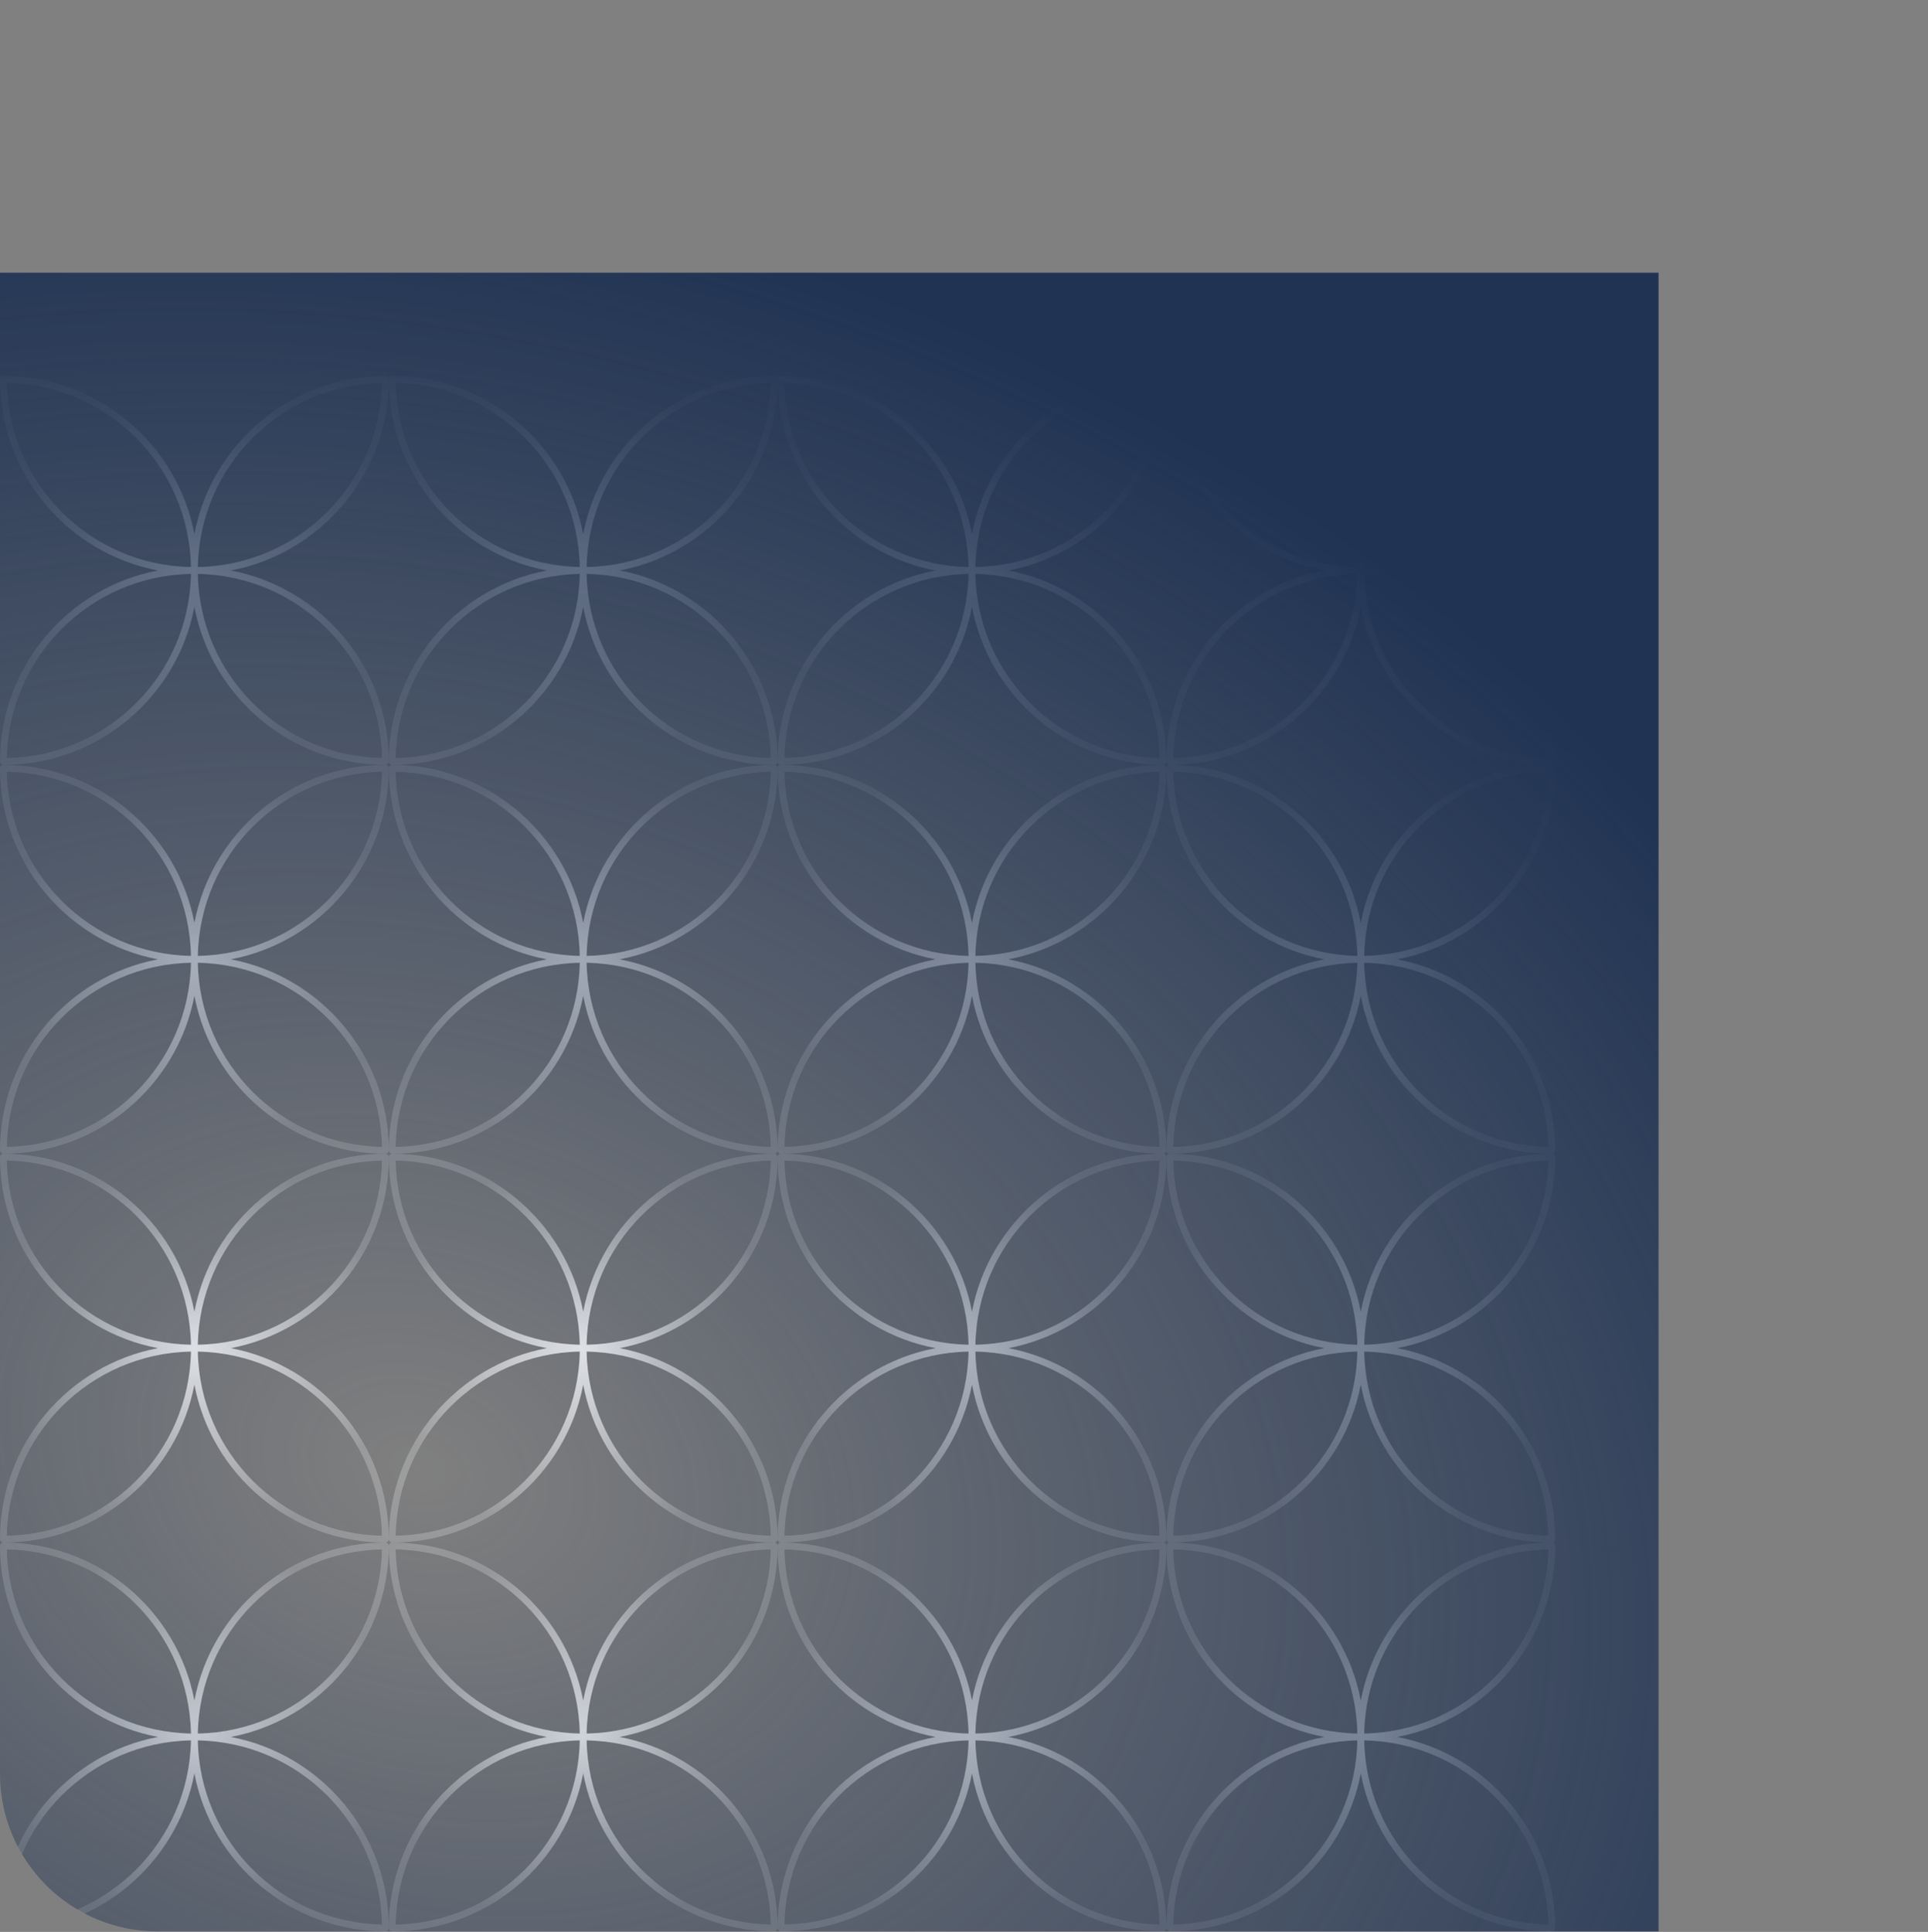 <svg width="514" height="515" viewBox="0 0 514 515" fill="none" xmlns="http://www.w3.org/2000/svg">
<rect x="0" y="0" width="514" height="515" fill="#808080" stroke="none"/>
<g clip-path="url(#clip0_7520_83856)">
<path fill-rule="evenodd" clip-rule="evenodd" d="M51.826 142.36C47.278 118.381 26.211 100.25 0.909 100.25C0.407 100.25 0 100.657 0 101.159C0 126.461 18.131 147.528 42.11 152.076C18.131 156.624 0 177.691 0 202.992C0 203.494 0.407 203.902 0.909 203.902C26.211 203.902 47.278 185.77 51.826 161.792C56.374 185.77 77.441 203.902 102.742 203.902C103.244 203.902 103.652 203.494 103.652 202.992C103.652 177.691 85.52 156.624 61.541 152.076C85.52 147.528 103.652 126.461 103.652 101.159C103.652 100.657 103.244 100.25 102.742 100.25C77.441 100.25 56.374 118.381 51.826 142.36ZM52.743 152.993C53.227 179.883 74.935 201.591 101.825 202.075C101.341 175.185 79.633 153.477 52.743 152.993ZM101.825 102.077C74.935 102.56 53.227 124.269 52.743 151.158C79.633 150.674 101.341 128.966 101.825 102.077ZM50.908 152.993C50.425 179.883 28.716 201.591 1.827 202.075C2.311 175.185 24.018 153.477 50.908 152.993ZM1.827 102.077C28.716 102.56 50.425 124.269 50.908 151.158C24.018 150.674 2.311 128.966 1.827 102.077Z" fill="url(#paint0_radial_7520_83856)"/>
<path fill-rule="evenodd" clip-rule="evenodd" d="M155.48 142.36C150.932 118.381 129.865 100.25 104.564 100.25C104.061 100.25 103.654 100.657 103.654 101.159C103.654 126.461 121.786 147.528 145.764 152.076C121.786 156.624 103.654 177.691 103.654 202.992C103.654 203.494 104.061 203.902 104.564 203.902C129.865 203.902 150.932 185.77 155.48 161.792C160.028 185.77 181.095 203.902 206.397 203.902C206.899 203.902 207.306 203.494 207.306 202.992C207.306 177.691 189.174 156.624 165.196 152.076C189.174 147.528 207.306 126.461 207.306 101.159C207.306 100.657 206.899 100.25 206.397 100.25C181.095 100.25 160.028 118.381 155.48 142.36ZM156.398 152.993C156.881 179.883 178.589 201.591 205.479 202.075C204.995 175.185 183.287 153.477 156.398 152.993ZM205.479 102.077C178.589 102.56 156.881 124.269 156.398 151.158C183.287 150.674 204.995 128.966 205.479 102.077ZM154.563 152.993C154.079 179.883 132.371 201.591 105.481 202.075C105.965 175.185 127.673 153.477 154.563 152.993ZM105.481 102.077C132.371 102.56 154.079 124.269 154.563 151.158C127.673 150.674 105.965 128.966 105.481 102.077Z" fill="url(#paint1_radial_7520_83856)"/>
<path fill-rule="evenodd" clip-rule="evenodd" d="M259.127 142.36C254.579 118.381 233.512 100.25 208.21 100.25C207.708 100.25 207.301 100.657 207.301 101.159C207.301 126.461 225.432 147.528 249.411 152.076C225.432 156.624 207.301 177.691 207.301 202.992C207.301 203.494 207.708 203.902 208.21 203.902C233.512 203.902 254.579 185.77 259.127 161.792C263.674 185.77 284.741 203.902 310.043 203.902C310.545 203.902 310.952 203.494 310.952 202.992C310.952 177.691 292.821 156.624 268.842 152.076C292.821 147.528 310.952 126.461 310.952 101.159C310.952 100.657 310.545 100.25 310.043 100.25C284.741 100.25 263.674 118.381 259.127 142.36ZM260.044 152.993C260.528 179.883 282.236 201.591 309.126 202.075C308.642 175.185 286.934 153.477 260.044 152.993ZM309.126 102.077C282.236 102.56 260.528 124.269 260.044 151.158C286.934 150.674 308.642 128.966 309.126 102.077ZM258.209 152.993C257.725 179.883 236.017 201.591 209.127 202.075C209.611 175.185 231.319 153.477 258.209 152.993ZM209.127 102.077C236.017 102.56 257.725 124.269 258.209 151.158C231.319 150.674 209.611 128.966 209.127 102.077Z" fill="url(#paint2_radial_7520_83856)"/>
<path fill-rule="evenodd" clip-rule="evenodd" d="M362.781 142.36C358.233 118.381 337.166 100.25 311.864 100.25C311.362 100.25 310.955 100.657 310.955 101.159C310.955 126.461 329.087 147.528 353.065 152.076C329.087 156.624 310.955 177.691 310.955 202.992C310.955 203.494 311.362 203.902 311.864 203.902C337.166 203.902 358.233 185.77 362.781 161.792C367.329 185.77 388.396 203.902 413.697 203.902C414.2 203.902 414.607 203.494 414.607 202.992C414.607 177.691 396.475 156.624 372.497 152.076C396.475 147.528 414.607 126.461 414.607 101.159C414.607 100.657 414.2 100.25 413.697 100.25C388.396 100.25 367.329 118.381 362.781 142.36ZM363.698 152.993C364.182 179.883 385.89 201.591 412.78 202.075C412.296 175.185 390.588 153.477 363.698 152.993ZM412.78 102.077C385.89 102.56 364.182 124.269 363.698 151.158C390.588 150.674 412.296 128.966 412.78 102.077ZM361.863 152.993C361.38 179.883 339.672 201.591 312.782 202.075C313.266 175.185 334.974 153.477 361.863 152.993ZM312.782 102.077C339.672 102.56 361.38 124.269 361.863 151.158C334.974 150.674 313.266 128.966 312.782 102.077Z" fill="url(#paint3_radial_7520_83856)"/>
<path fill-rule="evenodd" clip-rule="evenodd" d="M51.826 265.453C47.278 289.431 26.211 307.562 0.909 307.562C0.407 307.562 0 307.155 0 306.653C0 281.352 18.131 260.285 42.11 255.737C18.131 251.189 0 230.122 0 204.82C0 204.318 0.407 203.911 0.909 203.911C26.211 203.911 47.278 222.042 51.826 246.021C56.374 222.042 77.441 203.911 102.742 203.911C103.244 203.911 103.652 204.318 103.652 204.82C103.652 230.122 85.52 251.189 61.541 255.737C85.52 260.285 103.652 281.352 103.652 306.653C103.652 307.155 103.244 307.562 102.742 307.562C77.441 307.562 56.374 289.431 51.826 265.453ZM52.743 254.819C53.227 227.929 74.935 206.221 101.825 205.738C101.341 232.627 79.633 254.335 52.743 254.819ZM101.825 305.736C74.935 305.252 53.227 283.544 52.743 256.654C79.633 257.138 101.341 278.846 101.825 305.736ZM50.908 254.819C50.425 227.929 28.716 206.221 1.827 205.738C2.311 232.627 24.018 254.335 50.908 254.819ZM1.827 305.736C28.716 305.252 50.425 283.544 50.908 256.654C24.018 257.138 2.311 278.846 1.827 305.736Z" fill="url(#paint4_radial_7520_83856)"/>
<path fill-rule="evenodd" clip-rule="evenodd" d="M155.48 265.453C150.932 289.431 129.865 307.562 104.564 307.562C104.061 307.562 103.654 307.155 103.654 306.653C103.654 281.352 121.786 260.285 145.764 255.737C121.786 251.189 103.654 230.122 103.654 204.82C103.654 204.318 104.061 203.911 104.564 203.911C129.865 203.911 150.932 222.042 155.48 246.021C160.028 222.042 181.095 203.911 206.397 203.911C206.899 203.911 207.306 204.318 207.306 204.82C207.306 230.122 189.174 251.189 165.196 255.737C189.174 260.285 207.306 281.352 207.306 306.653C207.306 307.155 206.899 307.562 206.397 307.562C181.095 307.562 160.028 289.431 155.48 265.453ZM156.398 254.819C156.881 227.929 178.589 206.221 205.479 205.738C204.995 232.627 183.287 254.335 156.398 254.819ZM205.479 305.736C178.589 305.252 156.881 283.544 156.398 256.654C183.287 257.138 204.995 278.846 205.479 305.736ZM154.563 254.819C154.079 227.929 132.371 206.221 105.481 205.738C105.965 232.627 127.673 254.335 154.563 254.819ZM105.481 305.736C132.371 305.252 154.079 283.544 154.563 256.654C127.673 257.138 105.965 278.846 105.481 305.736Z" fill="url(#paint5_radial_7520_83856)"/>
<path fill-rule="evenodd" clip-rule="evenodd" d="M259.127 265.453C254.579 289.431 233.512 307.562 208.21 307.562C207.708 307.562 207.301 307.155 207.301 306.653C207.301 281.352 225.432 260.285 249.411 255.737C225.432 251.189 207.301 230.122 207.301 204.82C207.301 204.318 207.708 203.911 208.21 203.911C233.512 203.911 254.579 222.042 259.127 246.021C263.674 222.042 284.741 203.911 310.043 203.911C310.545 203.911 310.952 204.318 310.952 204.82C310.952 230.122 292.821 251.189 268.842 255.737C292.821 260.285 310.952 281.352 310.952 306.653C310.952 307.155 310.545 307.562 310.043 307.562C284.741 307.562 263.674 289.431 259.127 265.453ZM260.044 254.819C260.528 227.929 282.236 206.221 309.126 205.738C308.642 232.627 286.934 254.335 260.044 254.819ZM309.126 305.736C282.236 305.252 260.528 283.544 260.044 256.654C286.934 257.138 308.642 278.846 309.126 305.736ZM258.209 254.819C257.725 227.929 236.017 206.221 209.127 205.738C209.611 232.627 231.319 254.335 258.209 254.819ZM209.127 305.736C236.017 305.252 257.725 283.544 258.209 256.654C231.319 257.138 209.611 278.846 209.127 305.736Z" fill="url(#paint6_radial_7520_83856)"/>
<path fill-rule="evenodd" clip-rule="evenodd" d="M362.781 265.453C358.233 289.431 337.166 307.562 311.864 307.562C311.362 307.562 310.955 307.155 310.955 306.653C310.955 281.352 329.087 260.285 353.065 255.737C329.087 251.189 310.955 230.122 310.955 204.82C310.955 204.318 311.362 203.911 311.864 203.911C337.166 203.911 358.233 222.042 362.781 246.021C367.329 222.042 388.396 203.911 413.697 203.911C414.2 203.911 414.607 204.318 414.607 204.82C414.607 230.122 396.475 251.189 372.497 255.737C396.475 260.285 414.607 281.352 414.607 306.653C414.607 307.155 414.2 307.562 413.697 307.562C388.396 307.562 367.329 289.431 362.781 265.453ZM363.698 254.819C364.182 227.929 385.89 206.221 412.78 205.738C412.296 232.627 390.588 254.335 363.698 254.819ZM412.78 305.736C385.89 305.252 364.182 283.544 363.698 256.654C390.588 257.138 412.296 278.846 412.78 305.736ZM361.863 254.819C361.38 227.929 339.672 206.221 312.782 205.738C313.266 232.627 334.974 254.335 361.863 254.819ZM312.782 305.736C339.672 305.252 361.38 283.544 361.863 256.654C334.974 257.138 313.266 278.846 312.782 305.736Z" fill="url(#paint7_radial_7520_83856)"/>
<path fill-rule="evenodd" clip-rule="evenodd" d="M51.826 349.672C47.278 325.694 26.211 307.562 0.909 307.562C0.407 307.562 0 307.97 0 308.472C0 333.773 18.131 354.84 42.11 359.388C18.131 363.936 0 385.003 0 410.305C0 410.807 0.407 411.214 0.909 411.214C26.211 411.214 47.278 393.083 51.826 369.104C56.374 393.083 77.441 411.214 102.742 411.214C103.244 411.214 103.652 410.807 103.652 410.305C103.652 385.003 85.52 363.936 61.541 359.388C85.52 354.84 103.652 333.773 103.652 308.472C103.652 307.97 103.244 307.562 102.742 307.562C77.441 307.562 56.374 325.694 51.826 349.672ZM52.743 360.306C53.227 387.196 74.935 408.904 101.825 409.387C101.341 382.498 79.633 360.79 52.743 360.306ZM101.825 309.389C74.935 309.873 53.227 331.581 52.743 358.471C79.633 357.987 101.341 336.279 101.825 309.389ZM50.908 360.306C50.425 387.196 28.716 408.904 1.827 409.387C2.311 382.498 24.018 360.79 50.908 360.306ZM1.827 309.389C28.716 309.873 50.425 331.581 50.908 358.471C24.018 357.987 2.311 336.279 1.827 309.389Z" fill="url(#paint8_radial_7520_83856)"/>
<path fill-rule="evenodd" clip-rule="evenodd" d="M155.48 349.672C150.932 325.694 129.865 307.562 104.564 307.562C104.061 307.562 103.654 307.97 103.654 308.472C103.654 333.773 121.786 354.84 145.764 359.388C121.786 363.936 103.654 385.003 103.654 410.305C103.654 410.807 104.061 411.214 104.564 411.214C129.865 411.214 150.932 393.083 155.48 369.104C160.028 393.083 181.095 411.214 206.397 411.214C206.899 411.214 207.306 410.807 207.306 410.305C207.306 385.003 189.174 363.936 165.196 359.388C189.174 354.84 207.306 333.773 207.306 308.472C207.306 307.97 206.899 307.562 206.397 307.562C181.095 307.562 160.028 325.694 155.48 349.672ZM156.398 360.306C156.881 387.196 178.589 408.904 205.479 409.387C204.995 382.498 183.287 360.79 156.398 360.306ZM205.479 309.389C178.589 309.873 156.881 331.581 156.398 358.471C183.287 357.987 204.995 336.279 205.479 309.389ZM154.563 360.306C154.079 387.196 132.371 408.904 105.481 409.387C105.965 382.498 127.673 360.79 154.563 360.306ZM105.481 309.389C132.371 309.873 154.079 331.581 154.563 358.471C127.673 357.987 105.965 336.279 105.481 309.389Z" fill="url(#paint9_radial_7520_83856)"/>
<path fill-rule="evenodd" clip-rule="evenodd" d="M259.127 349.672C254.579 325.694 233.512 307.562 208.21 307.562C207.708 307.562 207.301 307.97 207.301 308.472C207.301 333.773 225.432 354.84 249.411 359.388C225.432 363.936 207.301 385.003 207.301 410.305C207.301 410.807 207.708 411.214 208.21 411.214C233.512 411.214 254.579 393.083 259.127 369.104C263.674 393.083 284.741 411.214 310.043 411.214C310.545 411.214 310.952 410.807 310.952 410.305C310.952 385.003 292.821 363.936 268.842 359.388C292.821 354.84 310.952 333.773 310.952 308.472C310.952 307.97 310.545 307.562 310.043 307.562C284.741 307.562 263.674 325.694 259.127 349.672ZM260.044 360.306C260.528 387.196 282.236 408.904 309.126 409.387C308.642 382.498 286.934 360.79 260.044 360.306ZM309.126 309.389C282.236 309.873 260.528 331.581 260.044 358.471C286.934 357.987 308.642 336.279 309.126 309.389ZM258.209 360.306C257.725 387.196 236.017 408.904 209.127 409.387C209.611 382.498 231.319 360.79 258.209 360.306ZM209.127 309.389C236.017 309.873 257.725 331.581 258.209 358.471C231.319 357.987 209.611 336.279 209.127 309.389Z" fill="url(#paint10_radial_7520_83856)"/>
<path fill-rule="evenodd" clip-rule="evenodd" d="M362.781 349.672C358.233 325.694 337.166 307.562 311.864 307.562C311.362 307.562 310.955 307.97 310.955 308.472C310.955 333.773 329.087 354.84 353.065 359.388C329.087 363.936 310.955 385.003 310.955 410.305C310.955 410.807 311.362 411.214 311.864 411.214C337.166 411.214 358.233 393.083 362.781 369.104C367.329 393.083 388.396 411.214 413.697 411.214C414.2 411.214 414.607 410.807 414.607 410.305C414.607 385.003 396.475 363.936 372.497 359.388C396.475 354.84 414.607 333.773 414.607 308.472C414.607 307.97 414.2 307.562 413.697 307.562C388.396 307.562 367.329 325.694 362.781 349.672ZM363.698 360.306C364.182 387.196 385.89 408.904 412.78 409.387C412.296 382.498 390.588 360.79 363.698 360.306ZM412.78 309.389C385.89 309.873 364.182 331.581 363.698 358.471C390.588 357.987 412.296 336.279 412.78 309.389ZM361.863 360.306C361.38 387.196 339.672 408.904 312.782 409.387C313.266 382.498 334.974 360.79 361.863 360.306ZM312.782 309.389C339.672 309.873 361.38 331.581 361.863 358.471C334.974 357.987 313.266 336.279 312.782 309.389Z" fill="url(#paint11_radial_7520_83856)"/>
<path fill-rule="evenodd" clip-rule="evenodd" d="M51.826 453.321C47.278 429.342 26.211 411.211 0.909 411.211C0.407 411.211 0 411.618 0 412.12C0 437.422 18.131 458.489 42.11 463.037C18.131 467.585 0 488.651 0 513.953C0 514.455 0.407 514.862 0.909 514.862C26.211 514.862 47.278 496.731 51.826 472.752C56.374 496.731 77.441 514.862 102.742 514.862C103.244 514.862 103.652 514.455 103.652 513.953C103.652 488.651 85.52 467.585 61.541 463.037C85.52 458.489 103.652 437.422 103.652 412.12C103.652 411.618 103.244 411.211 102.742 411.211C77.441 411.211 56.374 429.342 51.826 453.321ZM52.743 463.954C53.227 490.844 74.935 512.552 101.825 513.036C101.341 486.146 79.633 464.438 52.743 463.954ZM101.825 413.038C74.935 413.521 53.227 435.229 52.743 462.119C79.633 461.635 101.341 439.927 101.825 413.038ZM50.908 463.954C50.425 490.844 28.716 512.552 1.827 513.036C2.311 486.146 24.018 464.438 50.908 463.954ZM1.827 413.038C28.716 413.521 50.425 435.229 50.908 462.119C24.018 461.635 2.311 439.927 1.827 413.038Z" fill="url(#paint12_radial_7520_83856)"/>
<path fill-rule="evenodd" clip-rule="evenodd" d="M155.48 453.321C150.932 429.342 129.865 411.211 104.564 411.211C104.061 411.211 103.654 411.618 103.654 412.12C103.654 437.422 121.786 458.489 145.764 463.037C121.786 467.585 103.654 488.651 103.654 513.953C103.654 514.455 104.061 514.862 104.564 514.862C129.865 514.862 150.932 496.731 155.48 472.752C160.028 496.731 181.095 514.862 206.397 514.862C206.899 514.862 207.306 514.455 207.306 513.953C207.306 488.651 189.174 467.585 165.196 463.037C189.174 458.489 207.306 437.422 207.306 412.12C207.306 411.618 206.899 411.211 206.397 411.211C181.095 411.211 160.028 429.342 155.48 453.321ZM156.398 463.954C156.881 490.844 178.589 512.552 205.479 513.036C204.995 486.146 183.287 464.438 156.398 463.954ZM205.479 413.038C178.589 413.521 156.881 435.229 156.398 462.119C183.287 461.635 204.995 439.927 205.479 413.038ZM154.563 463.954C154.079 490.844 132.371 512.552 105.481 513.036C105.965 486.146 127.673 464.438 154.563 463.954ZM105.481 413.038C132.371 413.521 154.079 435.229 154.563 462.119C127.673 461.635 105.965 439.927 105.481 413.038Z" fill="url(#paint13_radial_7520_83856)"/>
<path fill-rule="evenodd" clip-rule="evenodd" d="M259.127 453.321C254.579 429.342 233.512 411.211 208.21 411.211C207.708 411.211 207.301 411.618 207.301 412.12C207.301 437.422 225.432 458.489 249.411 463.037C225.432 467.585 207.301 488.651 207.301 513.953C207.301 514.455 207.708 514.862 208.21 514.862C233.512 514.862 254.579 496.731 259.127 472.752C263.674 496.731 284.741 514.862 310.043 514.862C310.545 514.862 310.952 514.455 310.952 513.953C310.952 488.651 292.821 467.585 268.842 463.037C292.821 458.489 310.952 437.422 310.952 412.12C310.952 411.618 310.545 411.211 310.043 411.211C284.741 411.211 263.674 429.342 259.127 453.321ZM260.044 463.954C260.528 490.844 282.236 512.552 309.126 513.036C308.642 486.146 286.934 464.438 260.044 463.954ZM309.126 413.038C282.236 413.521 260.528 435.229 260.044 462.119C286.934 461.635 308.642 439.927 309.126 413.038ZM258.209 463.954C257.725 490.844 236.017 512.552 209.127 513.036C209.611 486.146 231.319 464.438 258.209 463.954ZM209.127 413.038C236.017 413.521 257.725 435.229 258.209 462.119C231.319 461.635 209.611 439.927 209.127 413.038Z" fill="url(#paint14_radial_7520_83856)"/>
<path fill-rule="evenodd" clip-rule="evenodd" d="M362.781 453.321C358.233 429.342 337.166 411.211 311.864 411.211C311.362 411.211 310.955 411.618 310.955 412.12C310.955 437.422 329.087 458.489 353.065 463.037C329.087 467.585 310.955 488.651 310.955 513.953C310.955 514.455 311.362 514.862 311.864 514.862C337.166 514.862 358.233 496.731 362.781 472.752C367.329 496.731 388.396 514.862 413.697 514.862C414.2 514.862 414.607 514.455 414.607 513.953C414.607 488.651 396.475 467.585 372.497 463.037C396.475 458.489 414.607 437.422 414.607 412.12C414.607 411.618 414.2 411.211 413.697 411.211C388.396 411.211 367.329 429.342 362.781 453.321ZM363.698 463.954C364.182 490.844 385.89 512.552 412.78 513.036C412.296 486.146 390.588 464.438 363.698 463.954ZM412.78 413.038C385.89 413.521 364.182 435.229 363.698 462.119C390.588 461.635 412.296 439.927 412.78 413.038ZM361.863 463.954C361.38 490.844 339.672 512.552 312.782 513.036C313.266 486.146 334.974 464.438 361.863 463.954ZM312.782 413.038C339.672 413.521 361.38 435.229 361.863 462.119C334.974 461.635 313.266 439.927 312.782 413.038Z" fill="url(#paint15_radial_7520_83856)"/>
</g>
<path d="M0 72.695H442.164V514.867H42C18.804 514.867 0 496.063 0 472.867V72.695Z" fill="url(#paint16_radial_7520_83856)"/>
<defs>
<radialGradient id="paint0_radial_7520_83856" cx="0" cy="0" r="1" gradientUnits="userSpaceOnUse" gradientTransform="translate(51.826 152.076) rotate(90) scale(51.826)">
<stop stop-color="white"/>
<stop offset="1" stop-color="white" stop-opacity="0.24"/>
</radialGradient>
<radialGradient id="paint1_radial_7520_83856" cx="0" cy="0" r="1" gradientUnits="userSpaceOnUse" gradientTransform="translate(155.48 152.076) rotate(90) scale(51.826)">
<stop stop-color="white"/>
<stop offset="1" stop-color="white" stop-opacity="0.24"/>
</radialGradient>
<radialGradient id="paint2_radial_7520_83856" cx="0" cy="0" r="1" gradientUnits="userSpaceOnUse" gradientTransform="translate(259.127 152.076) rotate(90) scale(51.826)">
<stop stop-color="white"/>
<stop offset="1" stop-color="white" stop-opacity="0.24"/>
</radialGradient>
<radialGradient id="paint3_radial_7520_83856" cx="0" cy="0" r="1" gradientUnits="userSpaceOnUse" gradientTransform="translate(362.781 152.076) rotate(90) scale(51.826)">
<stop stop-color="white"/>
<stop offset="1" stop-color="white" stop-opacity="0.24"/>
</radialGradient>
<radialGradient id="paint4_radial_7520_83856" cx="0" cy="0" r="1" gradientUnits="userSpaceOnUse" gradientTransform="translate(51.826 255.737) rotate(-90) scale(51.826)">
<stop stop-color="white"/>
<stop offset="1" stop-color="white" stop-opacity="0.24"/>
</radialGradient>
<radialGradient id="paint5_radial_7520_83856" cx="0" cy="0" r="1" gradientUnits="userSpaceOnUse" gradientTransform="translate(155.48 255.737) rotate(-90) scale(51.826)">
<stop stop-color="white"/>
<stop offset="1" stop-color="white" stop-opacity="0.24"/>
</radialGradient>
<radialGradient id="paint6_radial_7520_83856" cx="0" cy="0" r="1" gradientUnits="userSpaceOnUse" gradientTransform="translate(259.127 255.737) rotate(-90) scale(51.826)">
<stop stop-color="white"/>
<stop offset="1" stop-color="white" stop-opacity="0.24"/>
</radialGradient>
<radialGradient id="paint7_radial_7520_83856" cx="0" cy="0" r="1" gradientUnits="userSpaceOnUse" gradientTransform="translate(362.781 255.737) rotate(-90) scale(51.826)">
<stop stop-color="white"/>
<stop offset="1" stop-color="white" stop-opacity="0.24"/>
</radialGradient>
<radialGradient id="paint8_radial_7520_83856" cx="0" cy="0" r="1" gradientUnits="userSpaceOnUse" gradientTransform="translate(51.826 359.388) rotate(90) scale(51.826)">
<stop stop-color="white"/>
<stop offset="1" stop-color="white" stop-opacity="0.24"/>
</radialGradient>
<radialGradient id="paint9_radial_7520_83856" cx="0" cy="0" r="1" gradientUnits="userSpaceOnUse" gradientTransform="translate(155.48 359.388) rotate(90) scale(51.826)">
<stop stop-color="white"/>
<stop offset="1" stop-color="white" stop-opacity="0.24"/>
</radialGradient>
<radialGradient id="paint10_radial_7520_83856" cx="0" cy="0" r="1" gradientUnits="userSpaceOnUse" gradientTransform="translate(259.127 359.388) rotate(90) scale(51.826)">
<stop stop-color="white"/>
<stop offset="1" stop-color="white" stop-opacity="0.24"/>
</radialGradient>
<radialGradient id="paint11_radial_7520_83856" cx="0" cy="0" r="1" gradientUnits="userSpaceOnUse" gradientTransform="translate(362.781 359.388) rotate(90) scale(51.826)">
<stop stop-color="white"/>
<stop offset="1" stop-color="white" stop-opacity="0.24"/>
</radialGradient>
<radialGradient id="paint12_radial_7520_83856" cx="0" cy="0" r="1" gradientUnits="userSpaceOnUse" gradientTransform="translate(51.826 463.037) rotate(90) scale(51.826)">
<stop stop-color="white"/>
<stop offset="1" stop-color="white" stop-opacity="0.24"/>
</radialGradient>
<radialGradient id="paint13_radial_7520_83856" cx="0" cy="0" r="1" gradientUnits="userSpaceOnUse" gradientTransform="translate(155.48 463.037) rotate(90) scale(51.826)">
<stop stop-color="white"/>
<stop offset="1" stop-color="white" stop-opacity="0.24"/>
</radialGradient>
<radialGradient id="paint14_radial_7520_83856" cx="0" cy="0" r="1" gradientUnits="userSpaceOnUse" gradientTransform="translate(259.127 463.037) rotate(90) scale(51.826)">
<stop stop-color="white"/>
<stop offset="1" stop-color="white" stop-opacity="0.24"/>
</radialGradient>
<radialGradient id="paint15_radial_7520_83856" cx="0" cy="0" r="1" gradientUnits="userSpaceOnUse" gradientTransform="translate(362.781 463.037) rotate(90) scale(51.826)">
<stop stop-color="white"/>
<stop offset="1" stop-color="white" stop-opacity="0.24"/>
</radialGradient>
<radialGradient id="paint16_radial_7520_83856" cx="0" cy="0" r="1" gradientUnits="userSpaceOnUse" gradientTransform="translate(111.438 392.616) rotate(-71.082) scale(338.188 438.855)">
<stop stop-color="#203353" stop-opacity="0"/>
<stop offset="1" stop-color="#203353"/>
</radialGradient>
<clipPath id="clip0_7520_83856">
<path d="M0 0.867H513.989V514.864H42C18.804 514.864 0 496.06 0 472.864V0.867Z" fill="white"/>
</clipPath>
</defs>
</svg>
